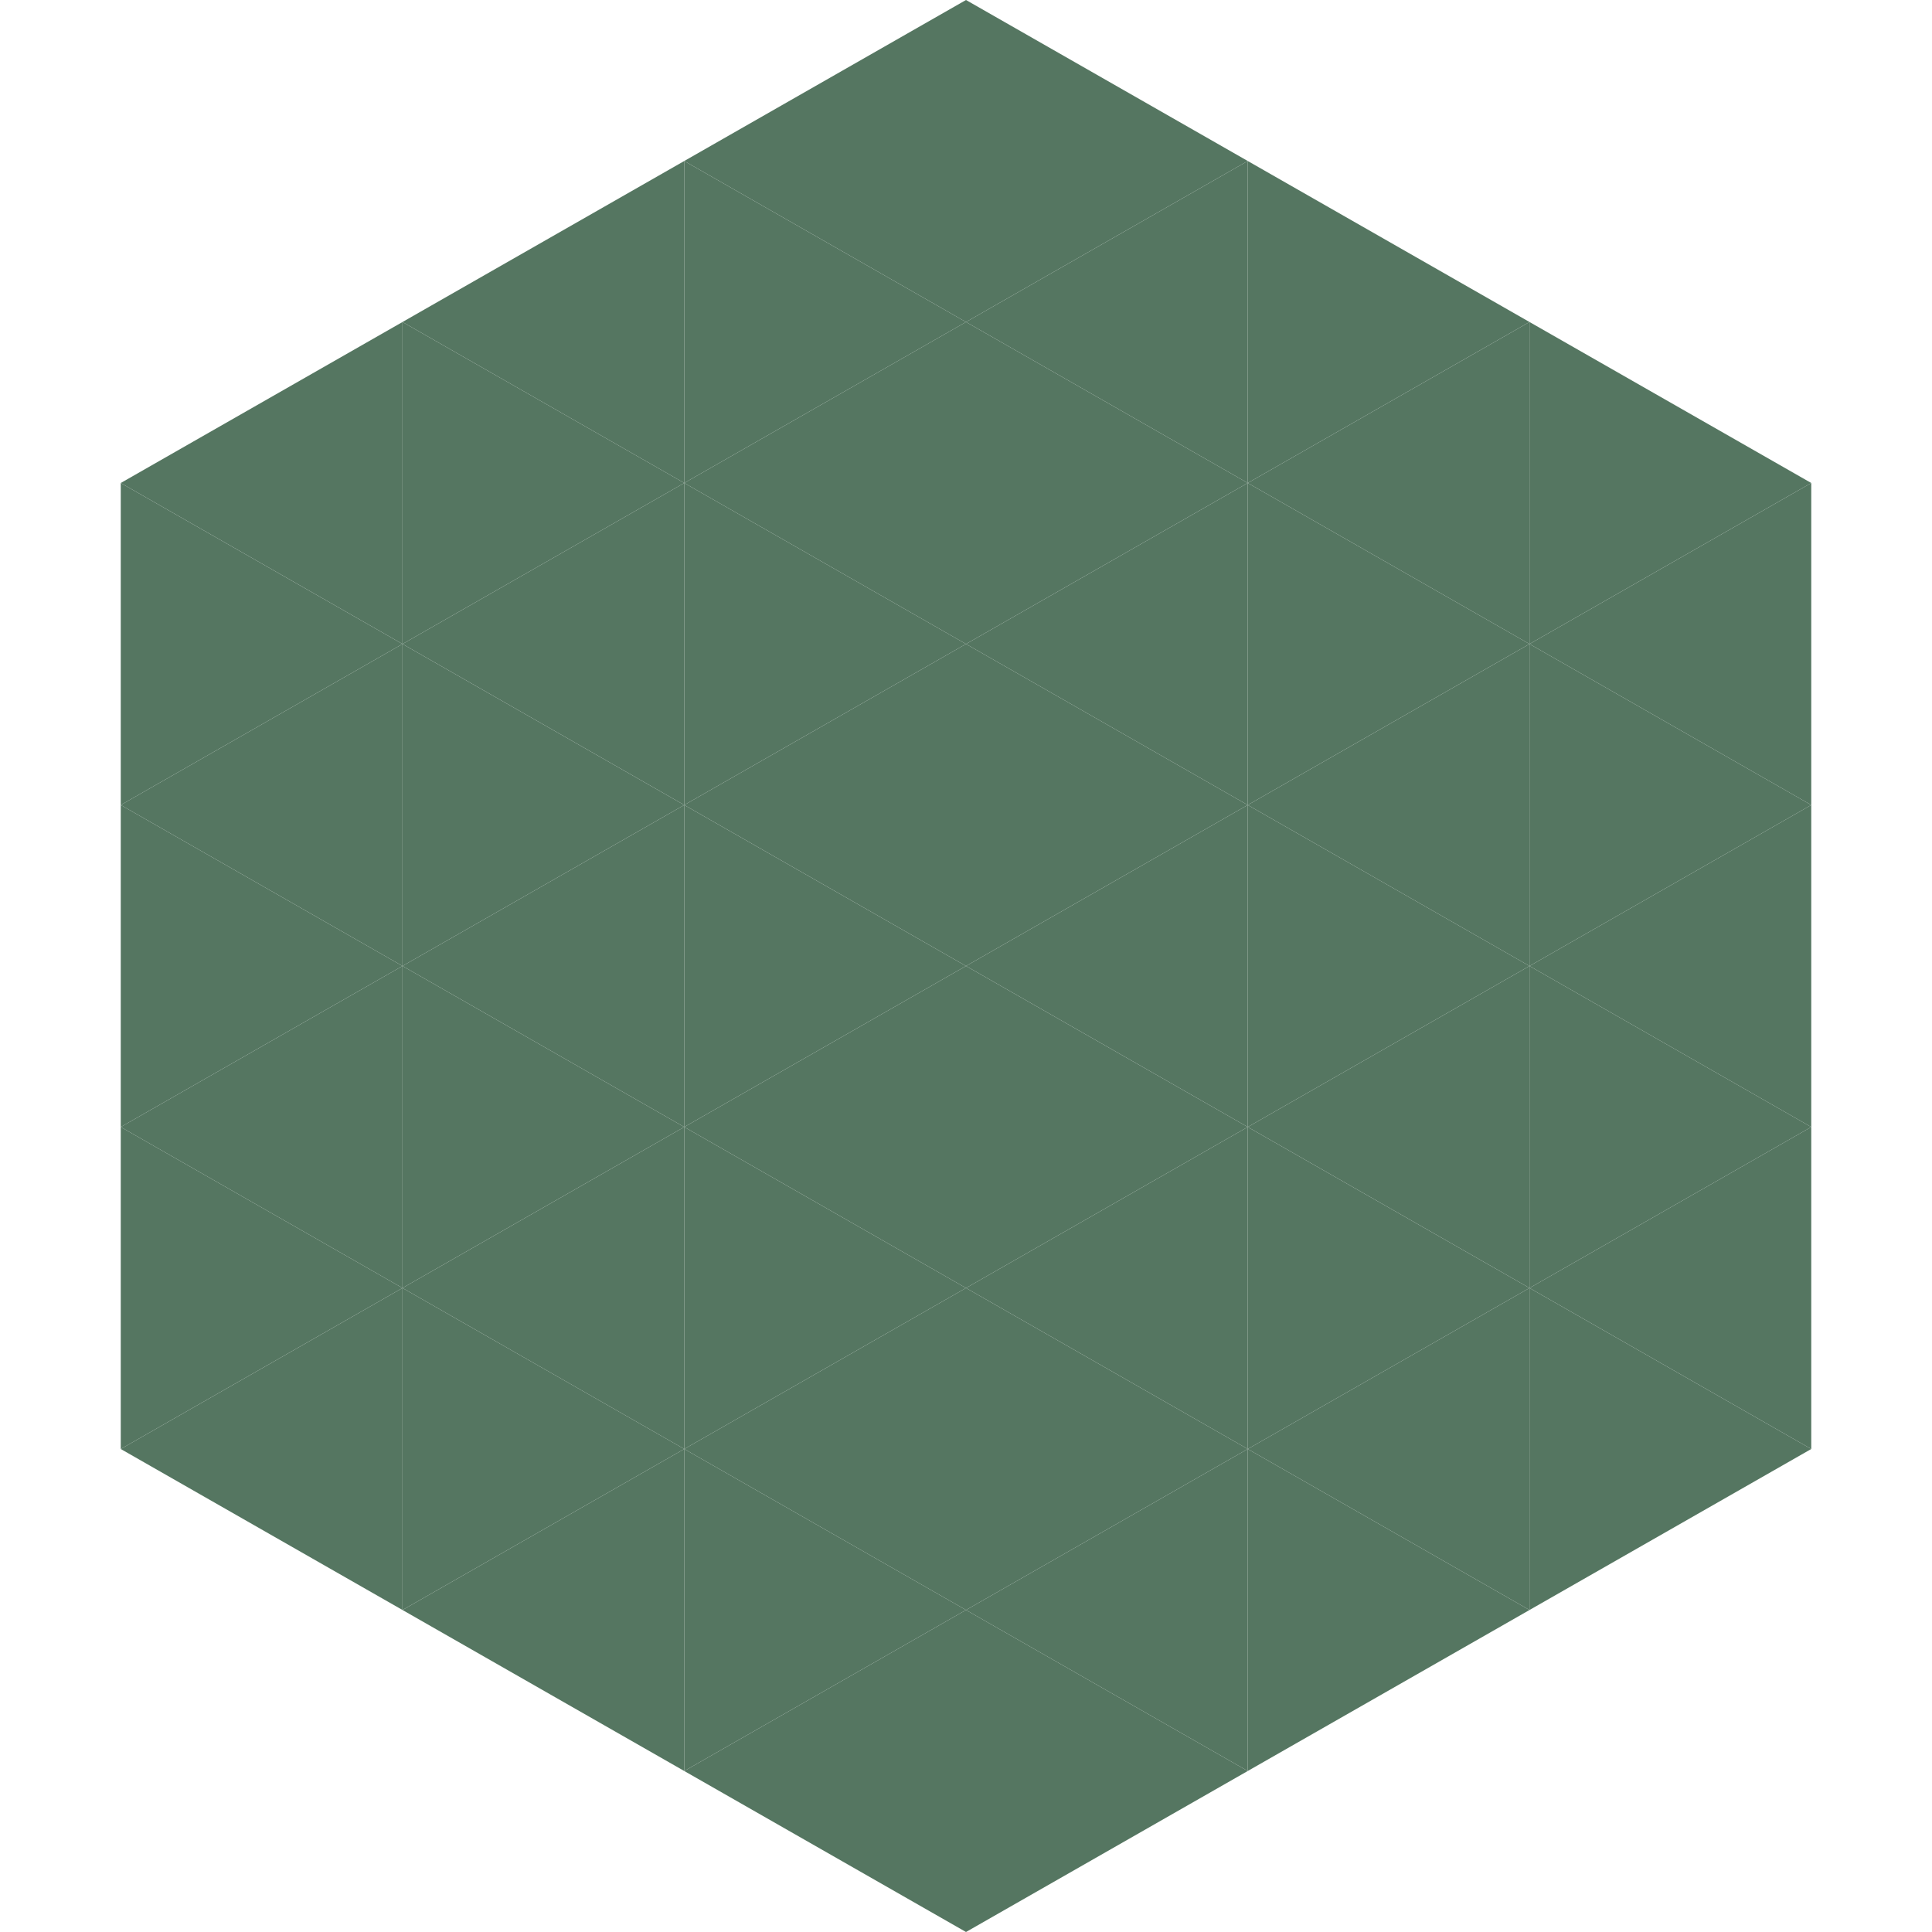 <?xml version="1.0"?>
<!-- Generated by SVGo -->
<svg width="240" height="240"
     xmlns="http://www.w3.org/2000/svg"
     xmlns:xlink="http://www.w3.org/1999/xlink">
<polygon points="50,40 15,60 50,80" style="fill:rgb(85,118,97)" />
<polygon points="190,40 225,60 190,80" style="fill:rgb(85,118,97)" />
<polygon points="15,60 50,80 15,100" style="fill:rgb(85,118,97)" />
<polygon points="225,60 190,80 225,100" style="fill:rgb(85,118,97)" />
<polygon points="50,80 15,100 50,120" style="fill:rgb(85,118,97)" />
<polygon points="190,80 225,100 190,120" style="fill:rgb(85,118,97)" />
<polygon points="15,100 50,120 15,140" style="fill:rgb(85,118,97)" />
<polygon points="225,100 190,120 225,140" style="fill:rgb(85,118,97)" />
<polygon points="50,120 15,140 50,160" style="fill:rgb(85,118,97)" />
<polygon points="190,120 225,140 190,160" style="fill:rgb(85,118,97)" />
<polygon points="15,140 50,160 15,180" style="fill:rgb(85,118,97)" />
<polygon points="225,140 190,160 225,180" style="fill:rgb(85,118,97)" />
<polygon points="50,160 15,180 50,200" style="fill:rgb(85,118,97)" />
<polygon points="190,160 225,180 190,200" style="fill:rgb(85,118,97)" />
<polygon points="15,180 50,200 15,220" style="fill:rgb(255,255,255); fill-opacity:0" />
<polygon points="225,180 190,200 225,220" style="fill:rgb(255,255,255); fill-opacity:0" />
<polygon points="50,0 85,20 50,40" style="fill:rgb(255,255,255); fill-opacity:0" />
<polygon points="190,0 155,20 190,40" style="fill:rgb(255,255,255); fill-opacity:0" />
<polygon points="85,20 50,40 85,60" style="fill:rgb(85,118,97)" />
<polygon points="155,20 190,40 155,60" style="fill:rgb(85,118,97)" />
<polygon points="50,40 85,60 50,80" style="fill:rgb(85,118,97)" />
<polygon points="190,40 155,60 190,80" style="fill:rgb(85,118,97)" />
<polygon points="85,60 50,80 85,100" style="fill:rgb(85,118,97)" />
<polygon points="155,60 190,80 155,100" style="fill:rgb(85,118,97)" />
<polygon points="50,80 85,100 50,120" style="fill:rgb(85,118,97)" />
<polygon points="190,80 155,100 190,120" style="fill:rgb(85,118,97)" />
<polygon points="85,100 50,120 85,140" style="fill:rgb(85,118,97)" />
<polygon points="155,100 190,120 155,140" style="fill:rgb(85,118,97)" />
<polygon points="50,120 85,140 50,160" style="fill:rgb(85,118,97)" />
<polygon points="190,120 155,140 190,160" style="fill:rgb(85,118,97)" />
<polygon points="85,140 50,160 85,180" style="fill:rgb(85,118,97)" />
<polygon points="155,140 190,160 155,180" style="fill:rgb(85,118,97)" />
<polygon points="50,160 85,180 50,200" style="fill:rgb(85,118,97)" />
<polygon points="190,160 155,180 190,200" style="fill:rgb(85,118,97)" />
<polygon points="85,180 50,200 85,220" style="fill:rgb(85,118,97)" />
<polygon points="155,180 190,200 155,220" style="fill:rgb(85,118,97)" />
<polygon points="120,0 85,20 120,40" style="fill:rgb(85,118,97)" />
<polygon points="120,0 155,20 120,40" style="fill:rgb(85,118,97)" />
<polygon points="85,20 120,40 85,60" style="fill:rgb(85,118,97)" />
<polygon points="155,20 120,40 155,60" style="fill:rgb(85,118,97)" />
<polygon points="120,40 85,60 120,80" style="fill:rgb(85,118,97)" />
<polygon points="120,40 155,60 120,80" style="fill:rgb(85,118,97)" />
<polygon points="85,60 120,80 85,100" style="fill:rgb(85,118,97)" />
<polygon points="155,60 120,80 155,100" style="fill:rgb(85,118,97)" />
<polygon points="120,80 85,100 120,120" style="fill:rgb(85,118,97)" />
<polygon points="120,80 155,100 120,120" style="fill:rgb(85,118,97)" />
<polygon points="85,100 120,120 85,140" style="fill:rgb(85,118,97)" />
<polygon points="155,100 120,120 155,140" style="fill:rgb(85,118,97)" />
<polygon points="120,120 85,140 120,160" style="fill:rgb(85,118,97)" />
<polygon points="120,120 155,140 120,160" style="fill:rgb(85,118,97)" />
<polygon points="85,140 120,160 85,180" style="fill:rgb(85,118,97)" />
<polygon points="155,140 120,160 155,180" style="fill:rgb(85,118,97)" />
<polygon points="120,160 85,180 120,200" style="fill:rgb(85,118,97)" />
<polygon points="120,160 155,180 120,200" style="fill:rgb(85,118,97)" />
<polygon points="85,180 120,200 85,220" style="fill:rgb(85,118,97)" />
<polygon points="155,180 120,200 155,220" style="fill:rgb(85,118,97)" />
<polygon points="120,200 85,220 120,240" style="fill:rgb(85,118,97)" />
<polygon points="120,200 155,220 120,240" style="fill:rgb(85,118,97)" />
<polygon points="85,220 120,240 85,260" style="fill:rgb(255,255,255); fill-opacity:0" />
<polygon points="155,220 120,240 155,260" style="fill:rgb(255,255,255); fill-opacity:0" />
</svg>
